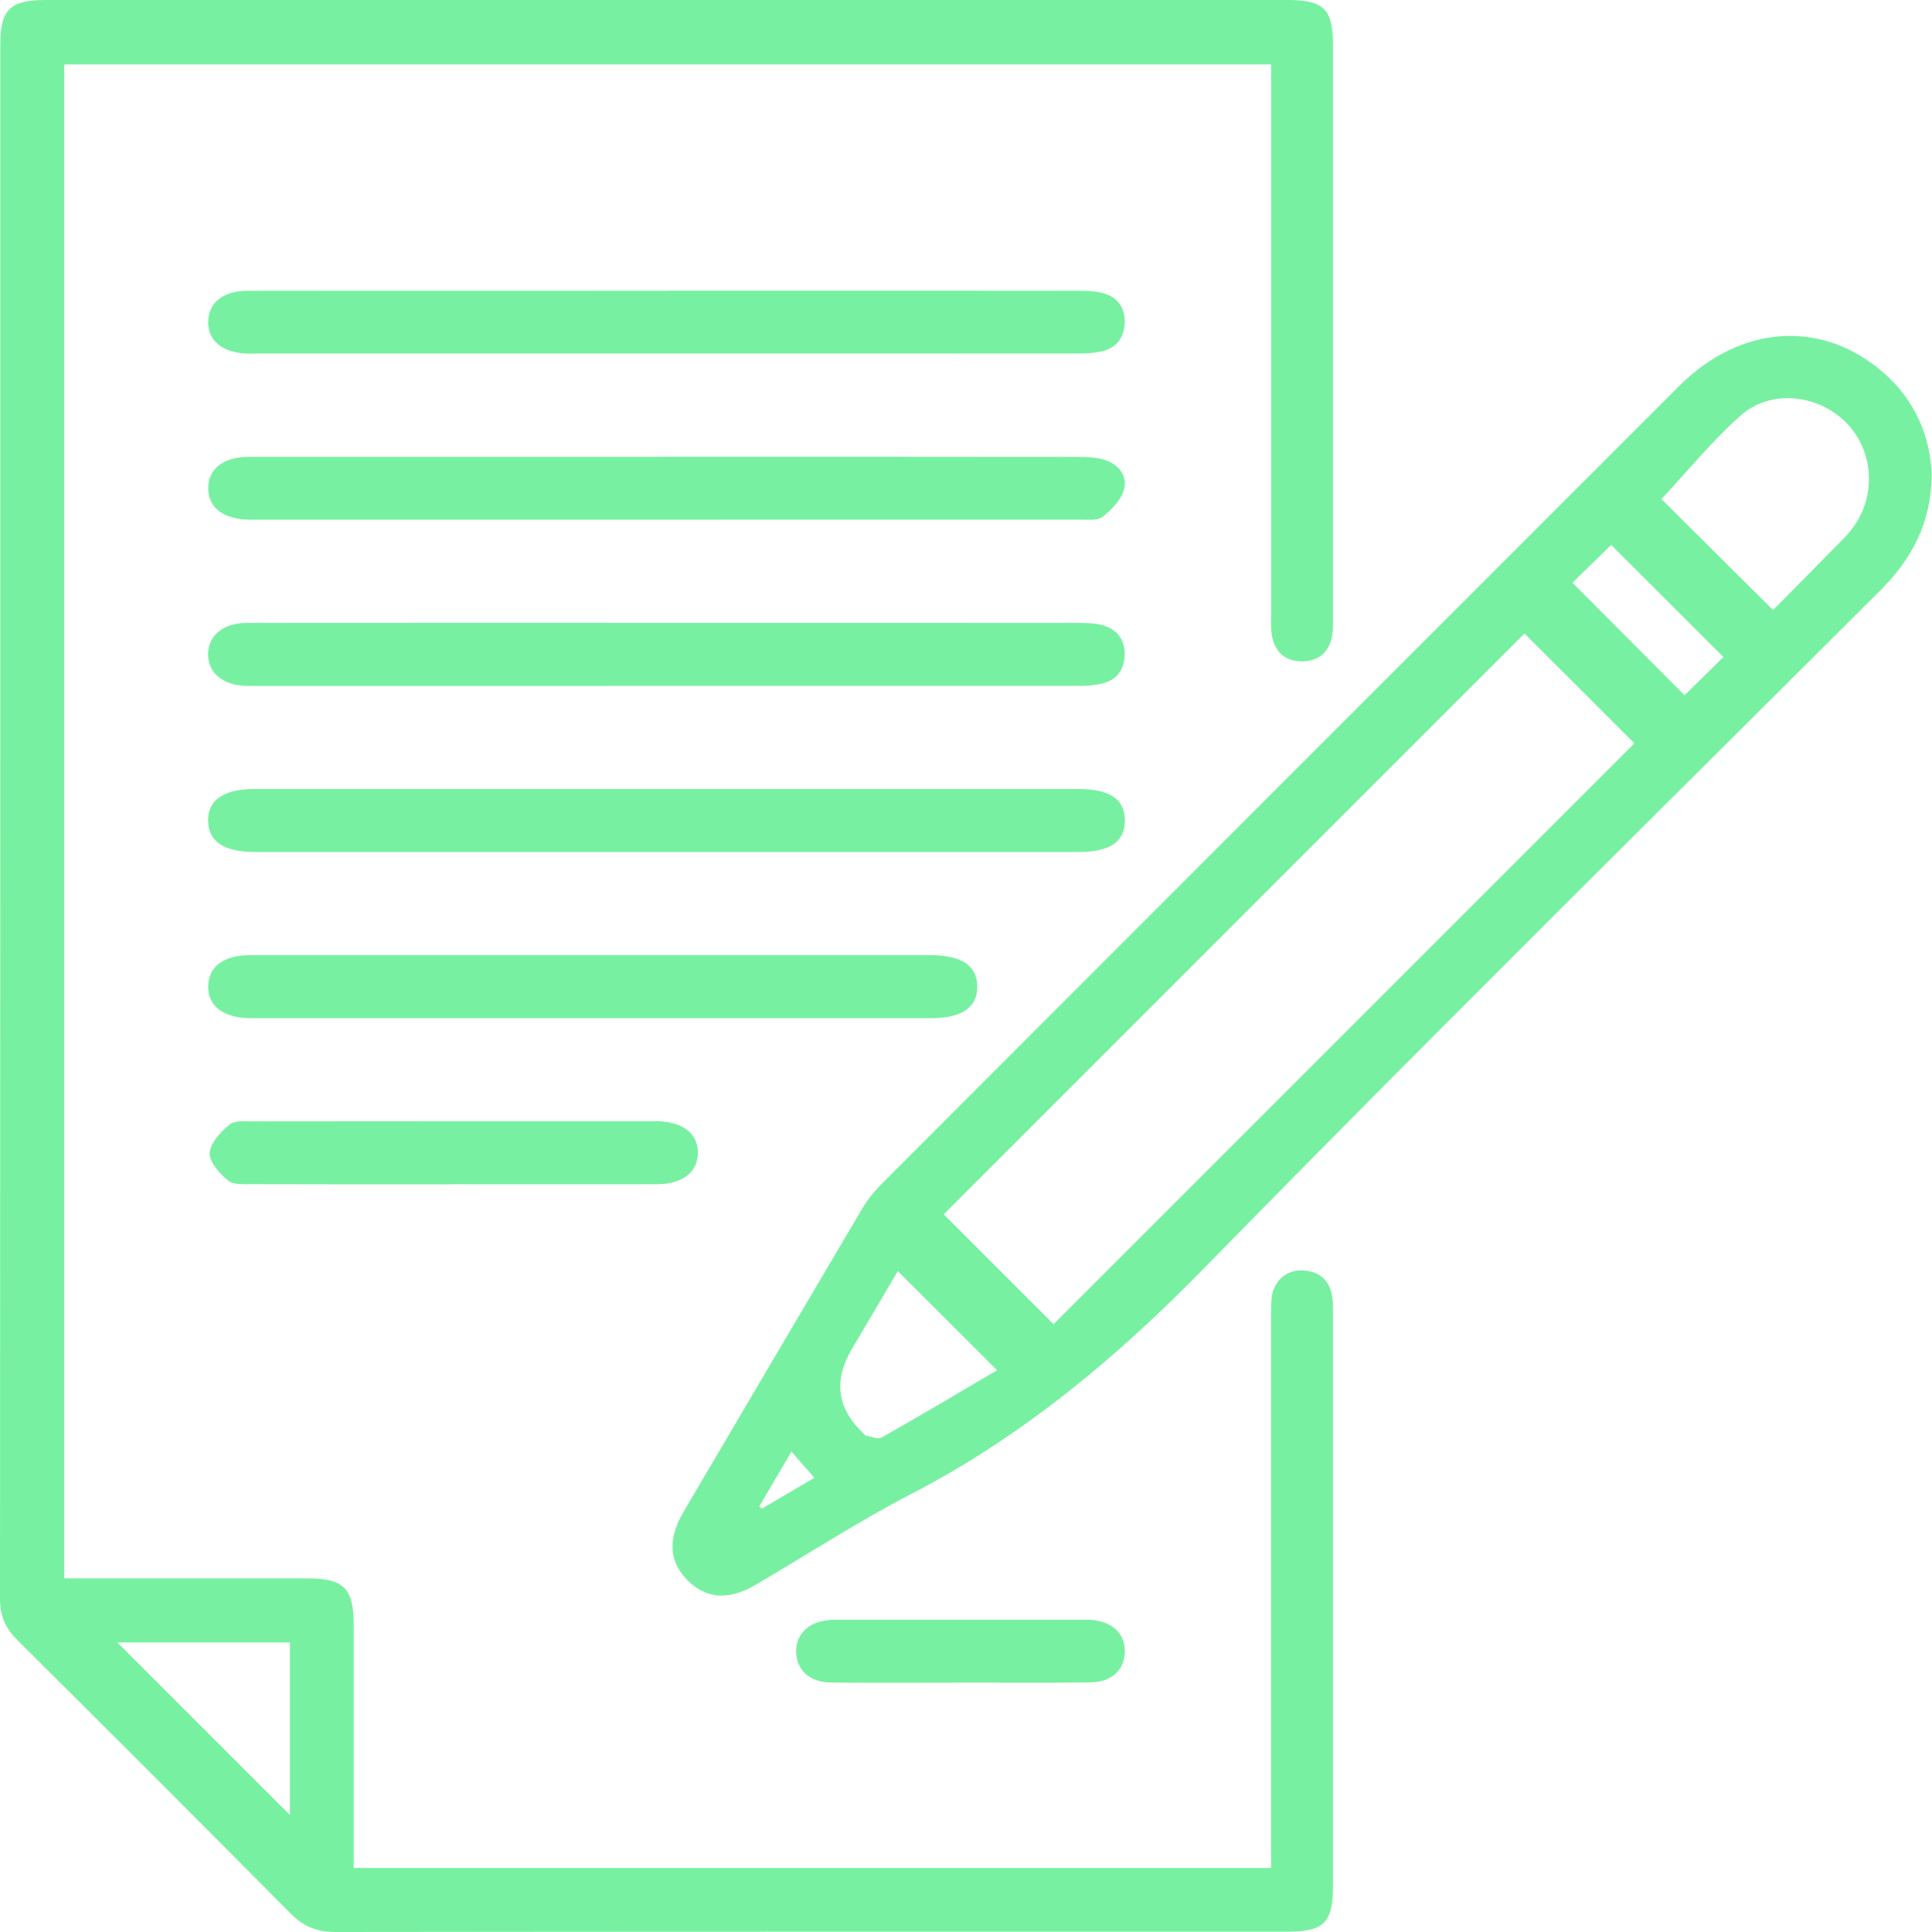 <svg width="64" height="64" viewBox="0 0 64 64" fill="none" xmlns="http://www.w3.org/2000/svg">
<g id="Group 35">
<path id="Vector" d="M11.719 61.88H42.106C42.106 61.622 42.106 61.382 42.106 61.139C42.106 55.307 42.106 49.477 42.106 43.645C42.106 43.418 42.099 43.185 42.129 42.959C42.204 42.416 42.629 42.053 43.165 42.084C43.713 42.116 44.051 42.411 44.131 42.962C44.161 43.167 44.156 43.377 44.156 43.585C44.156 49.875 44.156 56.166 44.156 62.453C44.156 63.705 43.868 63.99 42.609 63.99C32.114 63.99 21.619 63.987 11.123 64C10.515 64 10.062 63.827 9.632 63.392C6.626 60.361 3.607 57.342 0.578 54.333C0.18 53.943 0 53.527 0 52.959C0.01 35.798 0.01 18.638 0.01 1.477C0.01 0.32 0.333 0 1.499 0C15.223 0 28.945 0 42.669 0C43.843 0 44.156 0.305 44.156 1.472C44.156 7.802 44.156 14.135 44.156 20.465C44.156 20.672 44.163 20.885 44.123 21.088C44.023 21.604 43.688 21.892 43.167 21.907C42.617 21.924 42.256 21.636 42.141 21.098C42.091 20.858 42.108 20.6 42.108 20.352C42.108 14.543 42.108 8.731 42.108 2.921V2.133H2.13V52.286C2.4 52.286 2.643 52.286 2.886 52.286C5.321 52.286 7.759 52.286 10.195 52.286C11.386 52.286 11.714 52.616 11.717 53.81C11.719 56.473 11.717 59.139 11.717 61.885L11.719 61.88ZM9.604 54.408H3.887C5.769 56.291 7.724 58.245 9.604 60.125V54.408Z" fill="#77F1A1"/>
<path id="Vector_2" d="M63.99 15.758C63.967 17.363 63.312 18.534 62.28 19.566C54.809 27.022 47.292 34.436 39.913 41.985C37.005 44.961 33.896 47.567 30.197 49.484C28.427 50.401 26.747 51.494 25.023 52.503C24.142 53.019 23.406 52.966 22.795 52.368C22.164 51.75 22.109 50.991 22.637 50.093C24.61 46.739 26.58 43.387 28.562 40.038C28.73 39.755 28.94 39.487 29.17 39.255C37.983 30.429 46.802 21.608 55.622 12.79C57.662 10.75 60.361 10.57 62.395 12.347C63.457 13.275 63.95 14.479 63.992 15.758H63.99ZM50.499 20.987C44.081 27.405 37.643 33.845 31.263 40.226C32.467 41.432 33.708 42.674 34.9 43.865C41.295 37.47 47.733 31.029 54.141 24.624C52.947 23.43 51.715 22.199 50.501 20.987H50.499ZM58.736 20.209C59.507 19.425 60.295 18.63 61.084 17.828C61.172 17.741 61.252 17.643 61.329 17.546C62.163 16.489 62.093 14.965 61.169 14.014C60.245 13.06 58.658 12.88 57.66 13.766C56.706 14.612 55.895 15.616 55.037 16.532C56.196 17.683 57.432 18.912 58.736 20.209ZM33.03 45.392C31.914 44.276 30.825 43.189 29.743 42.108C29.784 42.06 29.751 42.09 29.731 42.125C29.225 42.981 28.717 43.84 28.214 44.696C27.595 45.747 27.735 46.687 28.635 47.514C28.65 47.529 28.662 47.554 28.68 47.557C28.855 47.584 29.08 47.692 29.203 47.622C30.519 46.876 31.818 46.103 33.032 45.389L33.03 45.392ZM57.092 21.766C55.822 20.499 54.593 19.27 53.372 18.051C52.944 18.469 52.476 18.925 52.09 19.303C53.344 20.564 54.584 21.808 55.803 23.032C56.215 22.624 56.671 22.179 57.092 21.763V21.766ZM26.978 48.954C26.712 48.651 26.487 48.393 26.219 48.088C25.851 48.711 25.503 49.304 25.153 49.897C25.18 49.925 25.208 49.952 25.238 49.977C25.821 49.635 26.404 49.292 26.978 48.954Z" fill="#77F1A1"/>
<path id="Vector_3" d="M22.137 9.627C26.672 9.627 31.21 9.627 35.746 9.632C36.034 9.632 36.337 9.642 36.604 9.73C37.07 9.885 37.29 10.255 37.255 10.748C37.22 11.211 36.967 11.527 36.512 11.634C36.271 11.692 36.019 11.71 35.771 11.71C26.655 11.712 17.541 11.712 8.425 11.712C8.343 11.712 8.257 11.712 8.175 11.712C7.364 11.682 6.881 11.284 6.896 10.651C6.908 10.02 7.396 9.632 8.212 9.632C12.853 9.629 17.494 9.632 22.134 9.632L22.137 9.627Z" fill="#77F1A1"/>
<path id="Vector_4" d="M22.114 15.131C26.65 15.131 31.188 15.131 35.723 15.136C36.011 15.136 36.311 15.148 36.584 15.231C37.057 15.376 37.36 15.762 37.233 16.225C37.137 16.568 36.817 16.886 36.522 17.123C36.359 17.253 36.041 17.213 35.796 17.213C26.66 17.216 17.524 17.216 8.39 17.216C8.348 17.216 8.308 17.216 8.265 17.216C7.396 17.201 6.903 16.823 6.898 16.177C6.896 15.529 7.399 15.133 8.257 15.133C12.73 15.131 17.206 15.133 21.679 15.133C21.824 15.133 21.969 15.133 22.117 15.133L22.114 15.131Z" fill="#77F1A1"/>
<path id="Vector_5" d="M22.112 26.137C26.647 26.137 31.185 26.137 35.721 26.137C36.764 26.137 37.258 26.47 37.263 27.173C37.268 27.881 36.772 28.224 35.733 28.224C26.64 28.224 17.546 28.224 8.45 28.224C7.419 28.224 6.898 27.874 6.893 27.186C6.888 26.495 7.414 26.137 8.438 26.137C12.996 26.137 17.554 26.137 22.109 26.137H22.112Z" fill="#77F1A1"/>
<path id="Vector_6" d="M22.099 20.633C26.635 20.633 31.173 20.633 35.708 20.635C35.976 20.635 36.254 20.64 36.509 20.708C37.012 20.84 37.275 21.198 37.255 21.721C37.235 22.212 36.97 22.542 36.484 22.65C36.244 22.705 35.991 22.72 35.743 22.72C26.63 22.723 17.514 22.723 8.4 22.723C8.317 22.723 8.232 22.723 8.15 22.723C7.379 22.692 6.908 22.305 6.893 21.694C6.881 21.068 7.381 20.637 8.175 20.635C12.815 20.63 17.456 20.633 22.097 20.633H22.099Z" fill="#77F1A1"/>
<path id="Vector_7" d="M19.644 31.641C23.368 31.641 27.095 31.641 30.82 31.641C31.854 31.641 32.369 31.987 32.374 32.678C32.379 33.373 31.861 33.729 30.837 33.729C23.366 33.729 15.894 33.729 8.423 33.729C8.38 33.729 8.34 33.729 8.297 33.729C7.396 33.719 6.881 33.326 6.896 32.663C6.913 32.017 7.406 31.644 8.28 31.641C12.067 31.639 15.857 31.641 19.644 31.641Z" fill="#77F1A1"/>
<path id="Vector_8" d="M14.95 39.233C12.743 39.233 10.538 39.235 8.33 39.228C8.065 39.228 7.722 39.25 7.549 39.102C7.274 38.87 6.928 38.494 6.946 38.196C6.963 37.866 7.306 37.501 7.597 37.258C7.769 37.113 8.112 37.145 8.38 37.145C12.793 37.14 17.208 37.14 21.621 37.14C21.664 37.14 21.704 37.14 21.746 37.14C22.607 37.153 23.113 37.536 23.118 38.179C23.123 38.822 22.612 39.228 21.761 39.23C19.491 39.235 17.223 39.23 14.953 39.23L14.95 39.233Z" fill="#77F1A1"/>
<path id="Vector_9" d="M31.746 55.74C30.334 55.74 28.92 55.752 27.508 55.735C26.82 55.725 26.392 55.324 26.374 54.739C26.354 54.155 26.762 53.74 27.436 53.667C27.621 53.647 27.809 53.657 27.996 53.655C29.929 53.655 31.861 53.655 33.793 53.655C34.437 53.655 35.082 53.655 35.726 53.655C35.871 53.655 36.019 53.65 36.161 53.662C36.88 53.727 37.29 54.14 37.26 54.756C37.23 55.342 36.809 55.725 36.111 55.732C34.657 55.747 33.203 55.737 31.748 55.737L31.746 55.74Z" fill="#77F1A1"/>
</g>
</svg>
